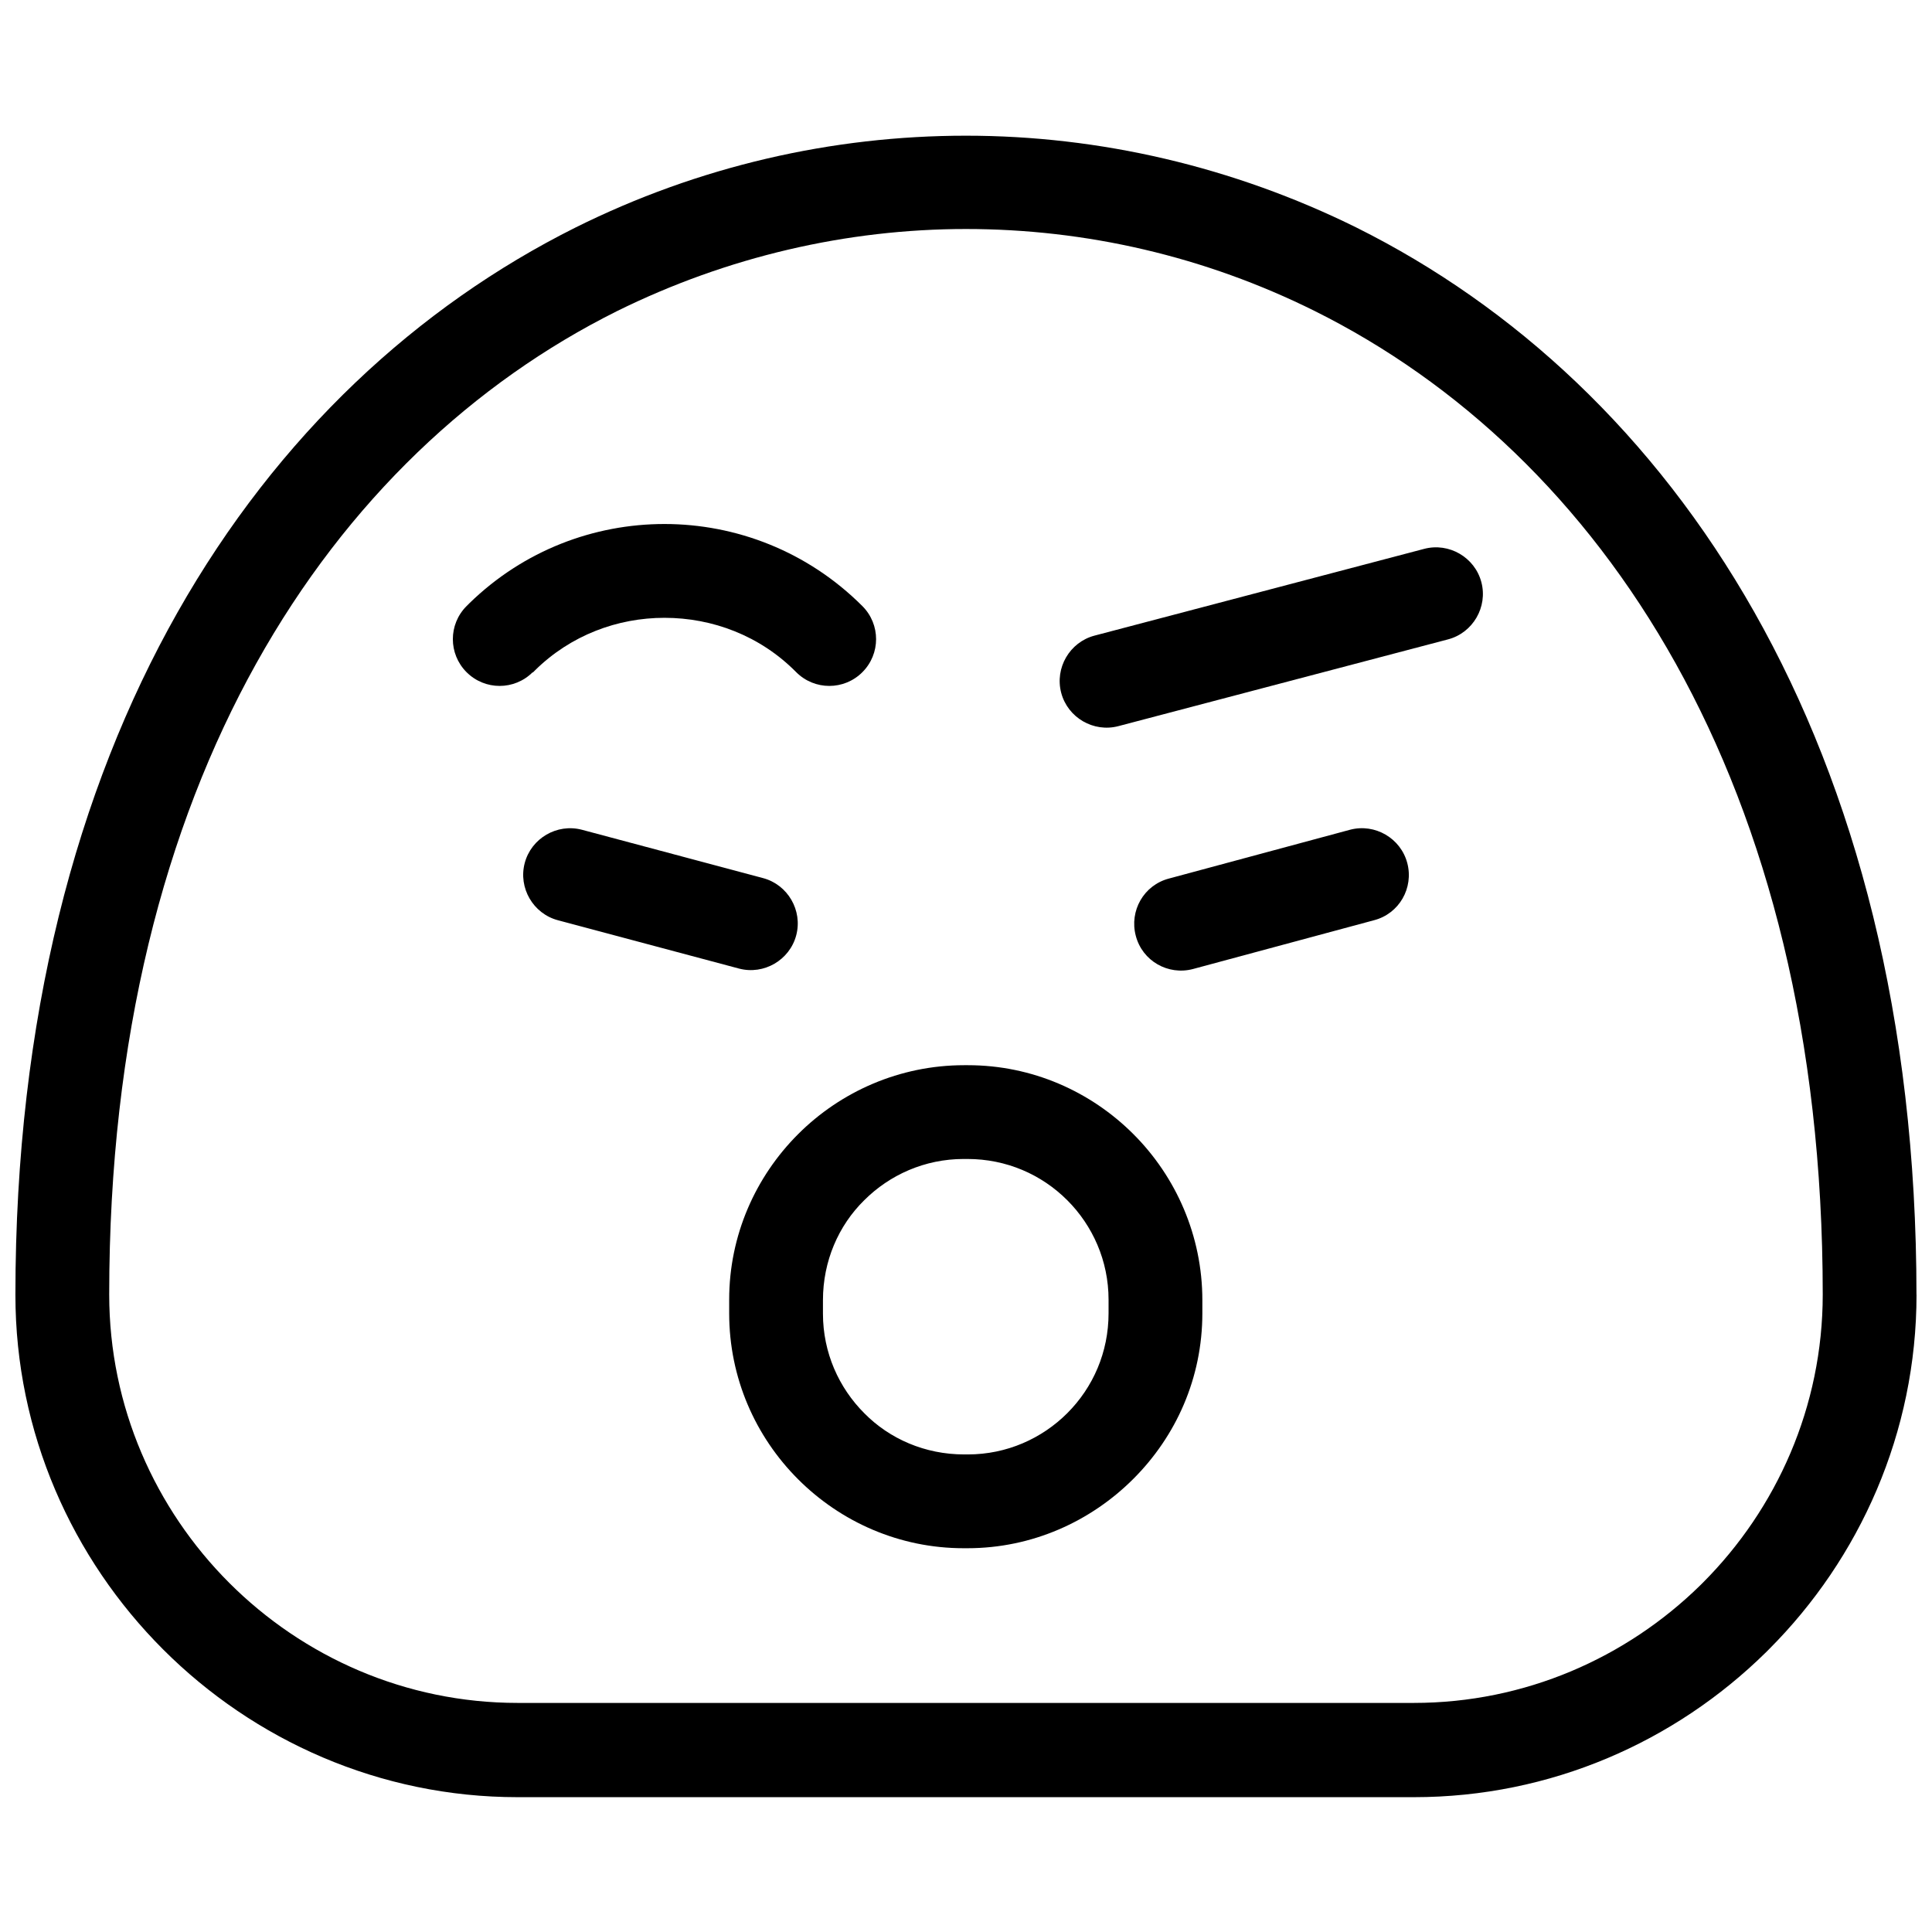 <?xml version="1.0" encoding="UTF-8"?>
<!-- Uploaded to: SVG Repo, www.svgrepo.com, Generator: SVG Repo Mixer Tools -->
<svg width="800px" height="800px" version="1.1" viewBox="144 144 512 512" xmlns="http://www.w3.org/2000/svg">
 <defs>
  <clipPath id="a">
   <path d="m148.09 179h503.81v442h-503.81z"/>
  </clipPath>
 </defs>
 <g clip-path="url(#a)">
  <path d="m651.9 487.05c0 36.66-15.039 69.965-39.148 94.074l-0.746 0.746c-24.109 23.738-57.043 38.402-93.332 38.402h-237.49c-36.535 0-69.844-15.039-93.953-39.148s-39.148-57.414-39.148-93.953c0-146.89 65.121-241.22 148.38-282.85 32.684-16.281 68.102-24.359 103.52-24.359s70.836 8.203 103.52 24.359c83.266 41.508 148.38 135.96 148.38 282.85zm-56.668 76.43c19.637-19.637 31.812-46.727 31.812-76.43 0-136.08-59.031-222.95-134.59-260.61-29.203-14.539-60.77-21.75-92.461-21.75-31.566 0-63.254 7.332-92.461 21.75-75.559 37.656-134.59 124.52-134.59 260.61 0 29.703 12.18 56.793 31.812 76.43 19.637 19.637 46.727 31.812 76.43 31.812h237.49c29.453 0 56.297-11.93 75.934-31.191l0.621-0.621z"/>
 </g>
 <path d="m291.88 387.88c-6.586-1.738-10.562-8.574-8.824-15.16 1.738-6.586 8.574-10.562 15.16-8.824l47.969 12.801c6.586 1.738 10.562 8.574 8.824 15.16-1.738 6.586-8.574 10.562-15.16 8.824z"/>
 <path d="m460.15 400.8c-6.586 1.738-13.422-2.113-15.16-8.824-1.738-6.586 2.113-13.422 8.824-15.16l47.969-12.926c6.586-1.738 13.422 2.238 15.16 8.824 1.738 6.586-2.113 13.422-8.824 15.16z"/>
 <path d="m437.78 490.29v-1.863c0-10.316-4.227-19.637-10.938-26.348-6.836-6.836-16.156-10.938-26.469-10.938h-0.996c-10.316 0-19.637 4.227-26.348 10.938-6.836 6.711-10.938 16.156-10.938 26.469v3.606c0 10.316 4.227 19.637 10.938 26.348 6.711 6.836 16.156 10.938 26.469 10.938h0.996c10.316 0 19.637-4.227 26.348-10.938 6.836-6.836 10.938-16.156 10.938-26.469zm24.855-1.863v3.606c0 17.148-6.961 32.559-18.27 43.867-11.309 11.309-26.844 18.395-43.992 18.395h-0.996c-17.027 0-32.559-6.961-43.867-18.27-11.309-11.309-18.27-26.844-18.27-43.992v-3.606c0-17.027 6.961-32.559 18.27-43.867 11.309-11.309 26.969-18.27 43.992-18.27h0.996c17.027 0 32.559 6.961 43.867 18.27 11.309 11.309 18.27 26.969 18.27 43.992z"/>
 <path d="m285.17 322.14c-4.848 4.848-12.676 4.848-17.523 0-4.848-4.848-4.848-12.676 0-17.523l0.746-0.746c14.414-14.043 33.059-21.004 51.699-21.004 18.891 0 37.902 7.207 52.445 21.75 4.848 4.848 4.848 12.676 0 17.523s-12.676 4.848-17.523 0c-9.57-9.695-22.246-14.414-34.922-14.414-12.426 0-24.855 4.598-34.301 13.918l-0.621 0.621z"/>
 <path d="m440.39 336.43c-6.586 1.738-13.422-2.238-15.16-8.824-1.738-6.586 2.238-13.422 8.824-15.16l87.363-22.992c6.586-1.738 13.422 2.238 15.16 8.824s-2.238 13.422-8.824 15.16z"/>
</svg>